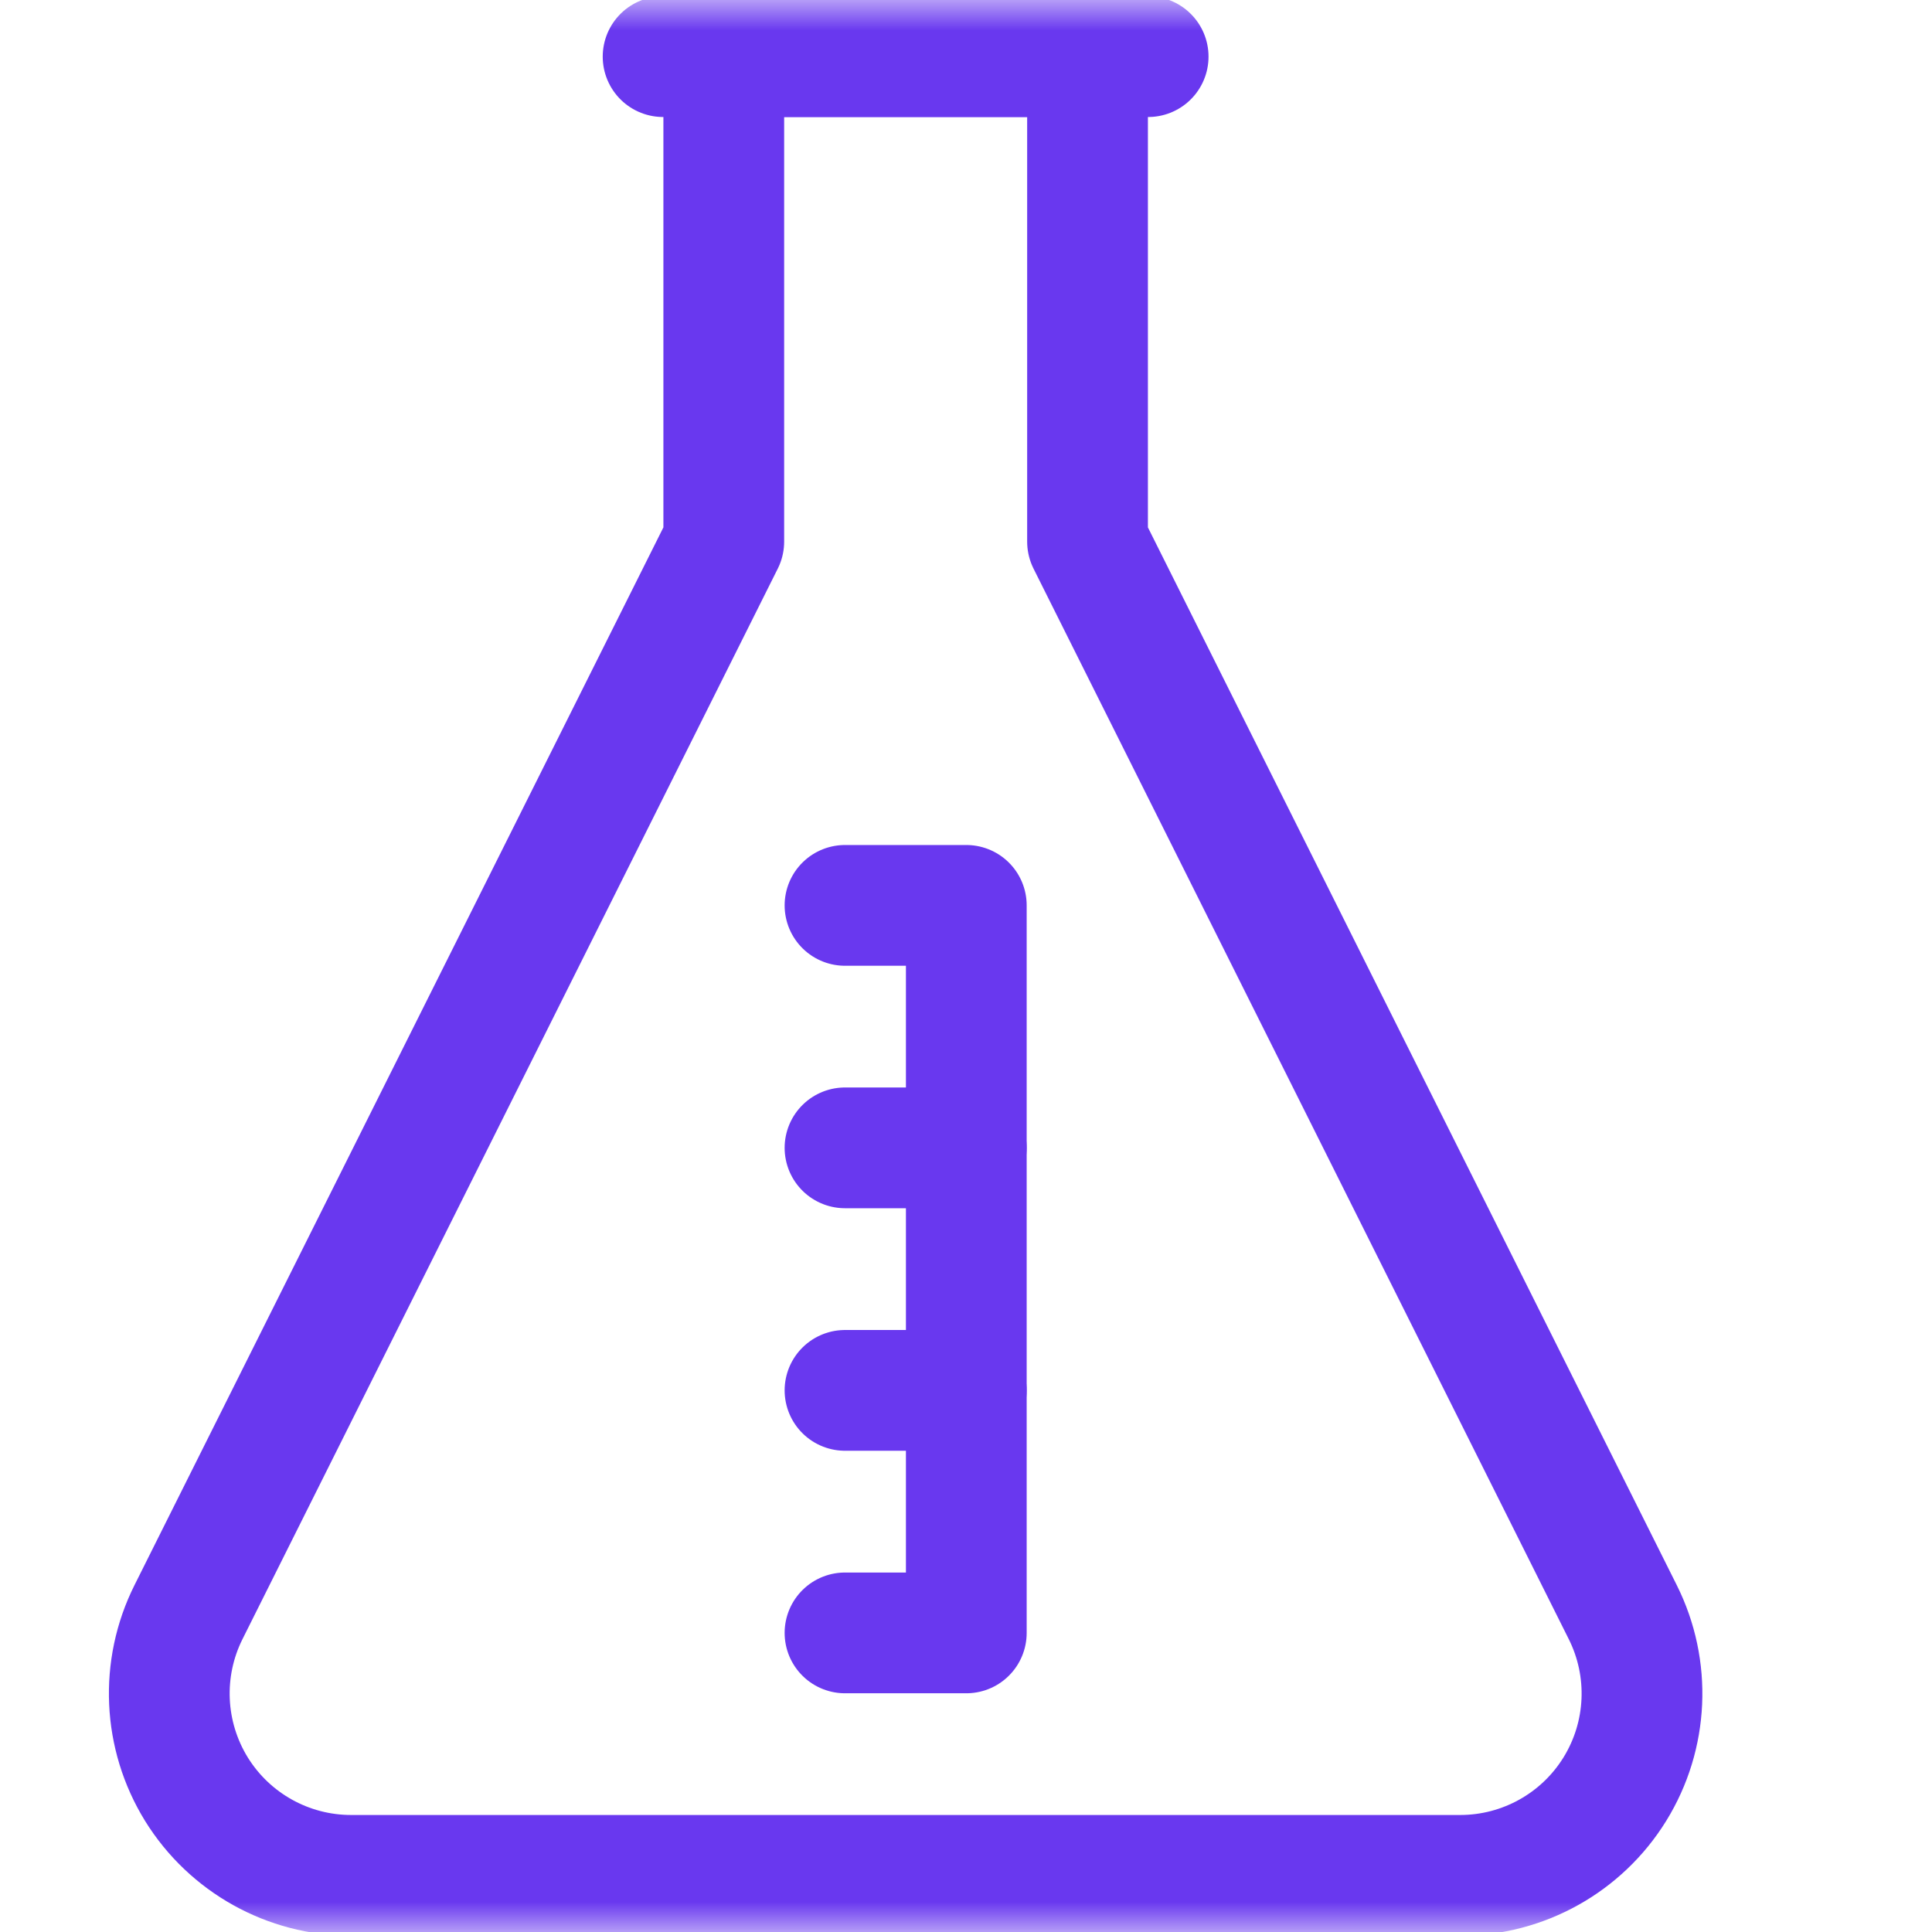 <?xml version="1.0" encoding="UTF-8"?>
<svg xmlns="http://www.w3.org/2000/svg" width="32" height="32" viewBox="0 0 32 32" fill="none">
  <g id="flask (2) 1" clip-path="url(#clip0_6235_53738)">
    <g id="g15">
      <g id="g17">
        <g id="Clip path group">
          <mask id="mask0_6235_53738" style="mask-type:luminance" maskUnits="userSpaceOnUse" x="-1" y="0" width="32" height="32">
            <g id="clipPath23">
              <path id="path21" d="M30 31V1H0V31H30Z" fill="white" stroke="white" stroke-width="2"></path>
            </g>
          </mask>
          <g mask="url(#mask0_6235_53738)">
            <g id="g19">
              <g id="g25">
                <path id="path27" d="M10.983 0.938H19.017" stroke="#6938EF" stroke-width="2" stroke-miterlimit="10" stroke-linecap="round" stroke-linejoin="round"></path>
              </g>
              <g id="g29">
                <path id="path31" d="M18.013 8.971C18.013 8.971 23.66 20.265 26.878 26.702C27.345 27.636 27.296 28.745 26.747 29.634C26.198 30.522 25.228 31.062 24.184 31.062H5.816C4.772 31.062 3.803 30.522 3.253 29.634C2.705 28.745 2.655 27.636 3.122 26.702C6.34 20.265 11.988 8.971 11.988 8.971V0.938H18.013V8.971Z" stroke="#6938EF" stroke-width="2" stroke-miterlimit="10" stroke-linecap="round" stroke-linejoin="round"></path>
              </g>
              <g id="g33">
                <path id="path35" d="M13.996 14.996H16.005V27.046H13.996" stroke="#6938EF" stroke-width="2" stroke-miterlimit="10" stroke-linecap="round" stroke-linejoin="round"></path>
              </g>
              <g id="g37">
                <path id="path39" d="M13.996 23.029H16.005" stroke="#6938EF" stroke-width="2" stroke-miterlimit="10" stroke-linecap="round" stroke-linejoin="round"></path>
              </g>
              <g id="g41">
                <path id="path43" d="M13.996 19.012H16.005" stroke="#6938EF" stroke-width="2" stroke-miterlimit="10" stroke-linecap="round" stroke-linejoin="round"></path>
              </g>
            </g>
          </g>
        </g>
      </g>
    </g>
  </g>
  <defs>
    <clipPath id="clip0_6235_53738">
      <rect width="32" height="32" fill="white"></rect>
    </clipPath>
  </defs>
</svg>
